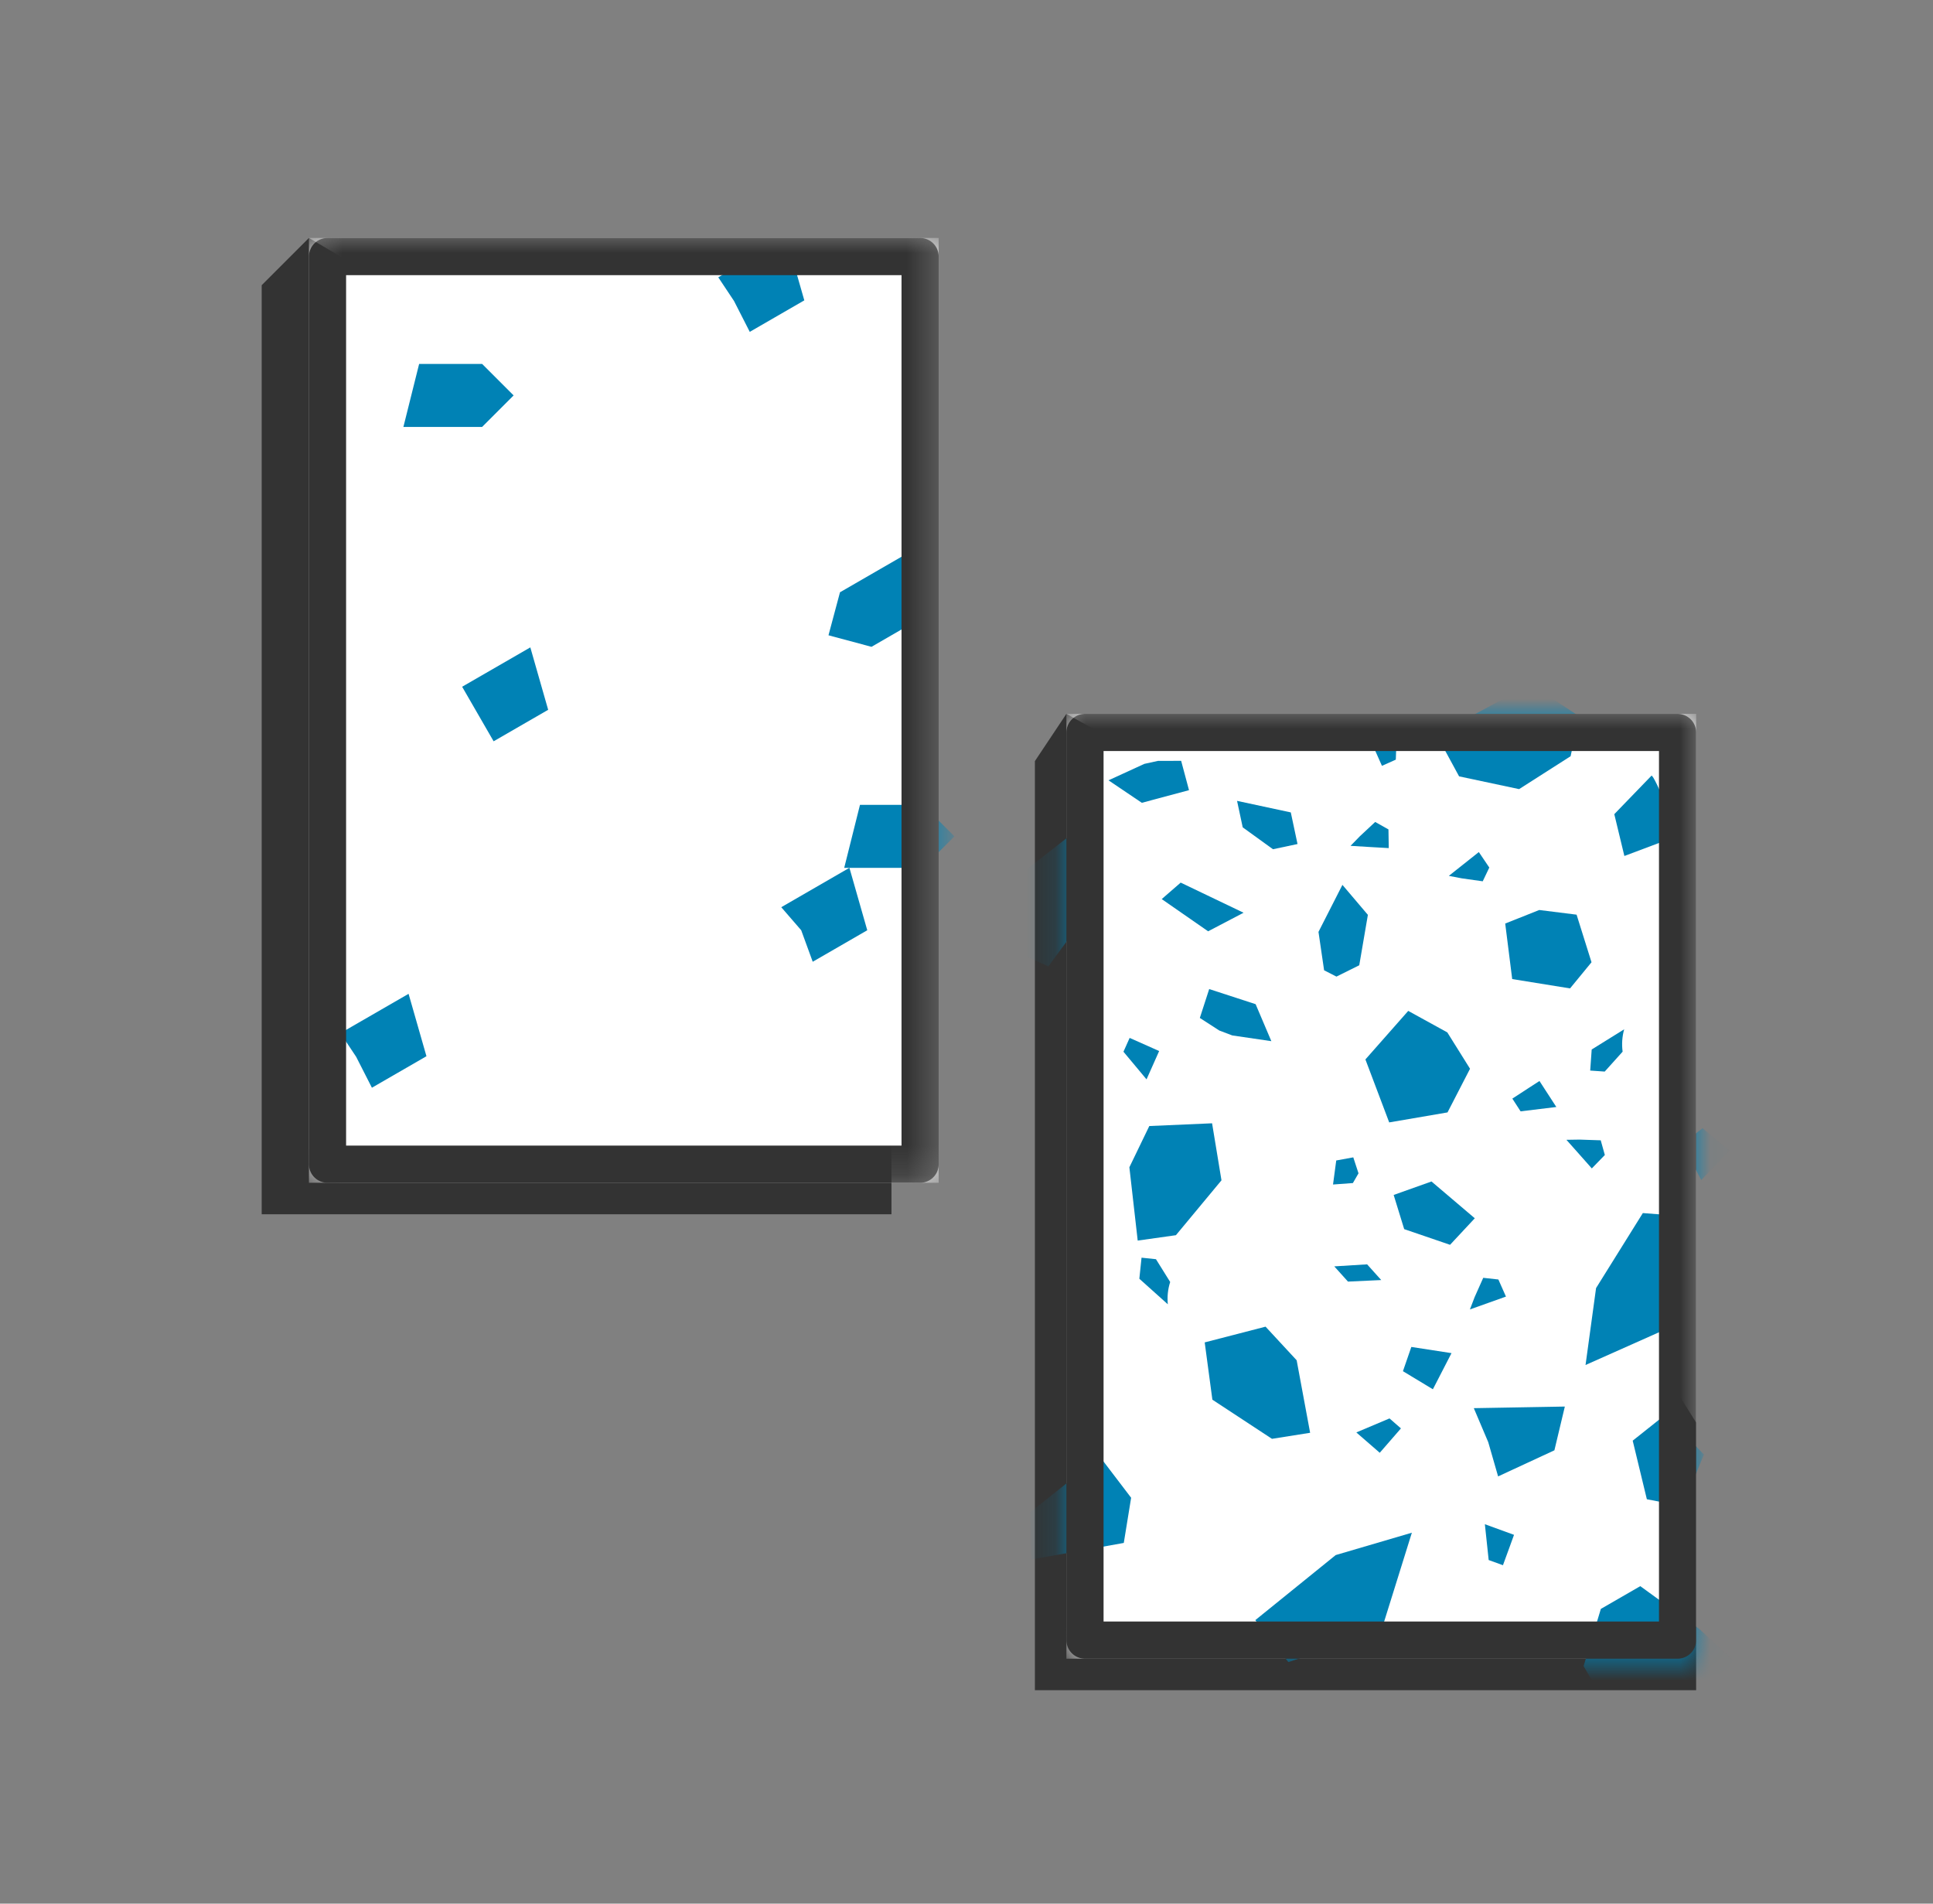 <svg width="65" height="64" viewBox="0 0 65 64" fill="none" xmlns="http://www.w3.org/2000/svg">
<rect x="0" y="0" width="65" height="64" fill="#808080" stroke="none"/>
<path d="M8.8 9.588L10.388 8L19.388 13.294L29.977 31.823V40.824H8.8V9.588Z" fill="#333333"/>
<mask id="mask0_7207_849" style="mask-type:alpha" maskUnits="userSpaceOnUse" x="10" y="8" width="22" height="32">
<rect x="10.388" y="8" width="21.177" height="31.765" fill="white"/>
</mask>
<g mask="url(#mask0_7207_849)">
<rect x="10.388" y="8" width="21.177" height="31.765" fill="white"/>
<path d="M17.271 13.294L16.212 12.235H14.094L13.565 14.353H16.212L17.271 13.294Z" fill="#0082B5"/>
<path d="M32.094 28.118L31.035 27.059H28.918L28.388 29.177H31.035L32.094 28.118Z" fill="#0082B5"/>
<path d="M27.859 21.358L29.305 21.746L31.139 20.687L30.539 18.588L28.246 19.912L27.859 21.358Z" fill="#0082B5"/>
<path d="M17.833 21.765L15.54 23.088L16.599 24.922L18.433 23.863L17.833 21.765Z" fill="#0082B5"/>
<path d="M26.942 31.275L27.329 32.334L29.163 31.275L28.563 29.176L26.271 30.5L26.942 31.275Z" fill="#0082B5"/>
<path d="M11.976 35.529L12.506 36.569L14.34 35.51L13.739 33.412L11.447 34.735L11.976 35.529Z" fill="#0082B5"/>
<path d="M24.682 10.118L25.212 11.157L27.046 10.098L26.445 8L24.153 9.323L24.682 10.118Z" fill="#0082B5"/>
<rect x="11.013" y="8.625" width="19.927" height="30.515" stroke="#333333" stroke-width="1.25" stroke-linejoin="round"/>
</g>
<path d="M34.8 25.588L35.859 24L45.388 29.294L57.035 47.824V56.824H34.8V25.588Z" fill="#333333"/>
<mask id="mask1_7207_849" style="mask-type:alpha" maskUnits="userSpaceOnUse" x="35" y="24" width="23" height="32">
<rect x="35.859" y="24" width="21.177" height="31.765" fill="white"/>
</mask>
<g mask="url(#mask1_7207_849)">
<rect x="35.859" y="24" width="21.177" height="31.765" fill="white"/>
<path d="M46.658 48.541L47.109 48.022L46.724 47.687L45.609 48.158L46.396 48.842L46.658 48.541Z" fill="#0082B5"/>
<path d="M50.08 29.167L49.728 28.646L49.224 29.046L48.719 29.446L49.156 29.53L49.859 29.629L50.08 29.167Z" fill="#0082B5"/>
<path d="M45.506 38.91L44.933 39.015L44.825 39.823L45.493 39.774L45.682 39.447L45.506 38.91Z" fill="#0082B5"/>
<path d="M46.47 25.747L46.936 25.539L46.981 24.329L46.028 24.753L46.19 25.118L46.47 25.747Z" fill="#0082B5"/>
<path d="M43.631 28.376L43.405 27.313L41.598 26.925L41.788 27.815L42.806 28.551L43.631 28.376Z" fill="#0082B5"/>
<path d="M52.334 37.217L51.767 36.343L51.431 36.56L50.855 36.935L51.132 37.363L52.334 37.217Z" fill="#0082B5"/>
<path d="M46.446 43.035L45.971 42.507L44.867 42.575L45.328 43.087L46.446 43.035Z" fill="#0082B5"/>
<path d="M50.64 43.591L50.385 43.016L49.876 42.96L49.587 43.608L49.428 44.023L50.034 43.807L50.64 43.591Z" fill="#0082B5"/>
<path d="M53.961 36.026L54.563 35.357C54.529 35.105 54.547 34.849 54.615 34.605L53.523 35.284L53.473 35.992L53.961 36.026Z" fill="#0082B5"/>
<path d="M46.699 28.513L46.689 27.885L46.243 27.634L45.724 28.118L45.414 28.437L46.056 28.476L46.699 28.513Z" fill="#0082B5"/>
<path d="M37.275 26.234L38.396 26.99L39.982 26.565L39.718 25.579L38.937 25.581L38.481 25.681L37.275 26.234Z" fill="#0082B5"/>
<path d="M47.176 46.099L48.183 46.707L48.809 45.492L47.458 45.284L47.176 46.099Z" fill="#0082B5"/>
<path d="M50.775 51.976L50.911 51.601L49.931 51.244L50.059 52.448L50.539 52.622L50.775 51.976Z" fill="#0082B5"/>
<path d="M56.575 50.636L57.297 48.901L55.998 47.563L54.902 48.435L55.378 50.404L56.575 50.636Z" fill="#0082B5"/>
<path d="M57.251 37.93L56.571 38.461L57.207 39.671L58.153 38.684L57.251 37.93Z" fill="#0082B5"/>
<path d="M53.827 38.337L53.117 38.313L52.673 38.32L53.1 38.8L53.527 39.282L53.965 38.831L53.827 38.337Z" fill="#0082B5"/>
<path d="M38.871 42.334L38.386 42.283L38.312 42.991L39.27 43.85C39.245 43.597 39.271 43.342 39.349 43.1L38.871 42.334Z" fill="#0082B5"/>
<path d="M38.978 35.336L38.614 35.173L37.986 34.894L37.778 35.359L38.554 36.288L38.978 35.336Z" fill="#0082B5"/>
<path d="M40.346 34.223L41.001 34.646L41.437 34.811L42.751 35.004L42.222 33.76L40.661 33.252L40.346 34.223Z" fill="#0082B5"/>
<path d="M55.532 26.08L54.283 27.372L54.622 28.778L56.461 28.087C56.461 28.087 55.609 25.998 55.532 26.08Z" fill="#0082B5"/>
<path d="M41.817 30.686L39.702 29.673L39.065 30.227L40.625 31.31L41.817 30.686Z" fill="#0082B5"/>
<path d="M47.354 33.986L45.914 35.618L46.714 37.735L48.675 37.399L49.432 35.931L48.668 34.709L47.354 33.986Z" fill="#0082B5"/>
<path d="M48.136 39.721L46.864 40.174L47.218 41.323L48.76 41.85L49.592 40.958L48.136 39.721Z" fill="#0082B5"/>
<path d="M42.772 48.373L44.055 48.17L43.602 45.732L42.556 44.602L40.51 45.131L40.768 47.057L42.772 48.373Z" fill="#0082B5"/>
<path d="M51.76 30.594L50.615 31.049L50.85 32.916L52.795 33.23L53.517 32.351L53.015 30.751L51.76 30.594Z" fill="#0082B5"/>
<path d="M37.789 51.873L38.036 50.354L36.986 48.976L34.638 50.847L34.686 52.429L37.789 51.873Z" fill="#0082B5"/>
<path d="M57.142 54.767L55.157 53.326L53.831 54.091L53.251 56.014L53.517 56.475L55.74 57.575L58.273 56.727L58.468 55.999L57.142 54.767Z" fill="#0082B5"/>
<path d="M44.94 32.833L45.707 32.452L45.997 30.757L45.141 29.749L44.336 31.33L44.525 32.621L44.94 32.833Z" fill="#0082B5"/>
<path d="M33.92 29.701L33.605 31.749L35.253 32.489L36.904 30.241L36.939 28.665L36.087 28.007L33.92 29.701Z" fill="#0082B5"/>
<path d="M52.62 47.288L51.09 47.315L49.559 47.342L50.045 48.487L50.376 49.636L52.269 48.759L52.62 47.288Z" fill="#0082B5"/>
<path d="M56.451 40.877L55.243 40.783L53.67 43.305L53.316 45.891L55.91 44.736L56.451 40.877Z" fill="#0082B5"/>
<path d="M39.542 41.527L41.074 39.682L40.758 37.765L38.647 37.857L37.977 39.243L38.257 41.708L39.542 41.527Z" fill="#0082B5"/>
<path d="M42.212 54.468L43.323 55.879L46.444 54.837L47.476 51.529L44.915 52.281L42.212 54.468Z" fill="#0082B5"/>
<path d="M49.064 26.101L51.082 26.53L52.814 25.424L53.1 24.079L51.468 23.006L49.497 24.062L48.591 25.23L49.064 26.101Z" fill="#0082B5"/>
<rect x="36.484" y="24.625" width="19.927" height="30.515" stroke="#333333" stroke-width="1.25" stroke-linejoin="round"/>
</g>
</svg>
